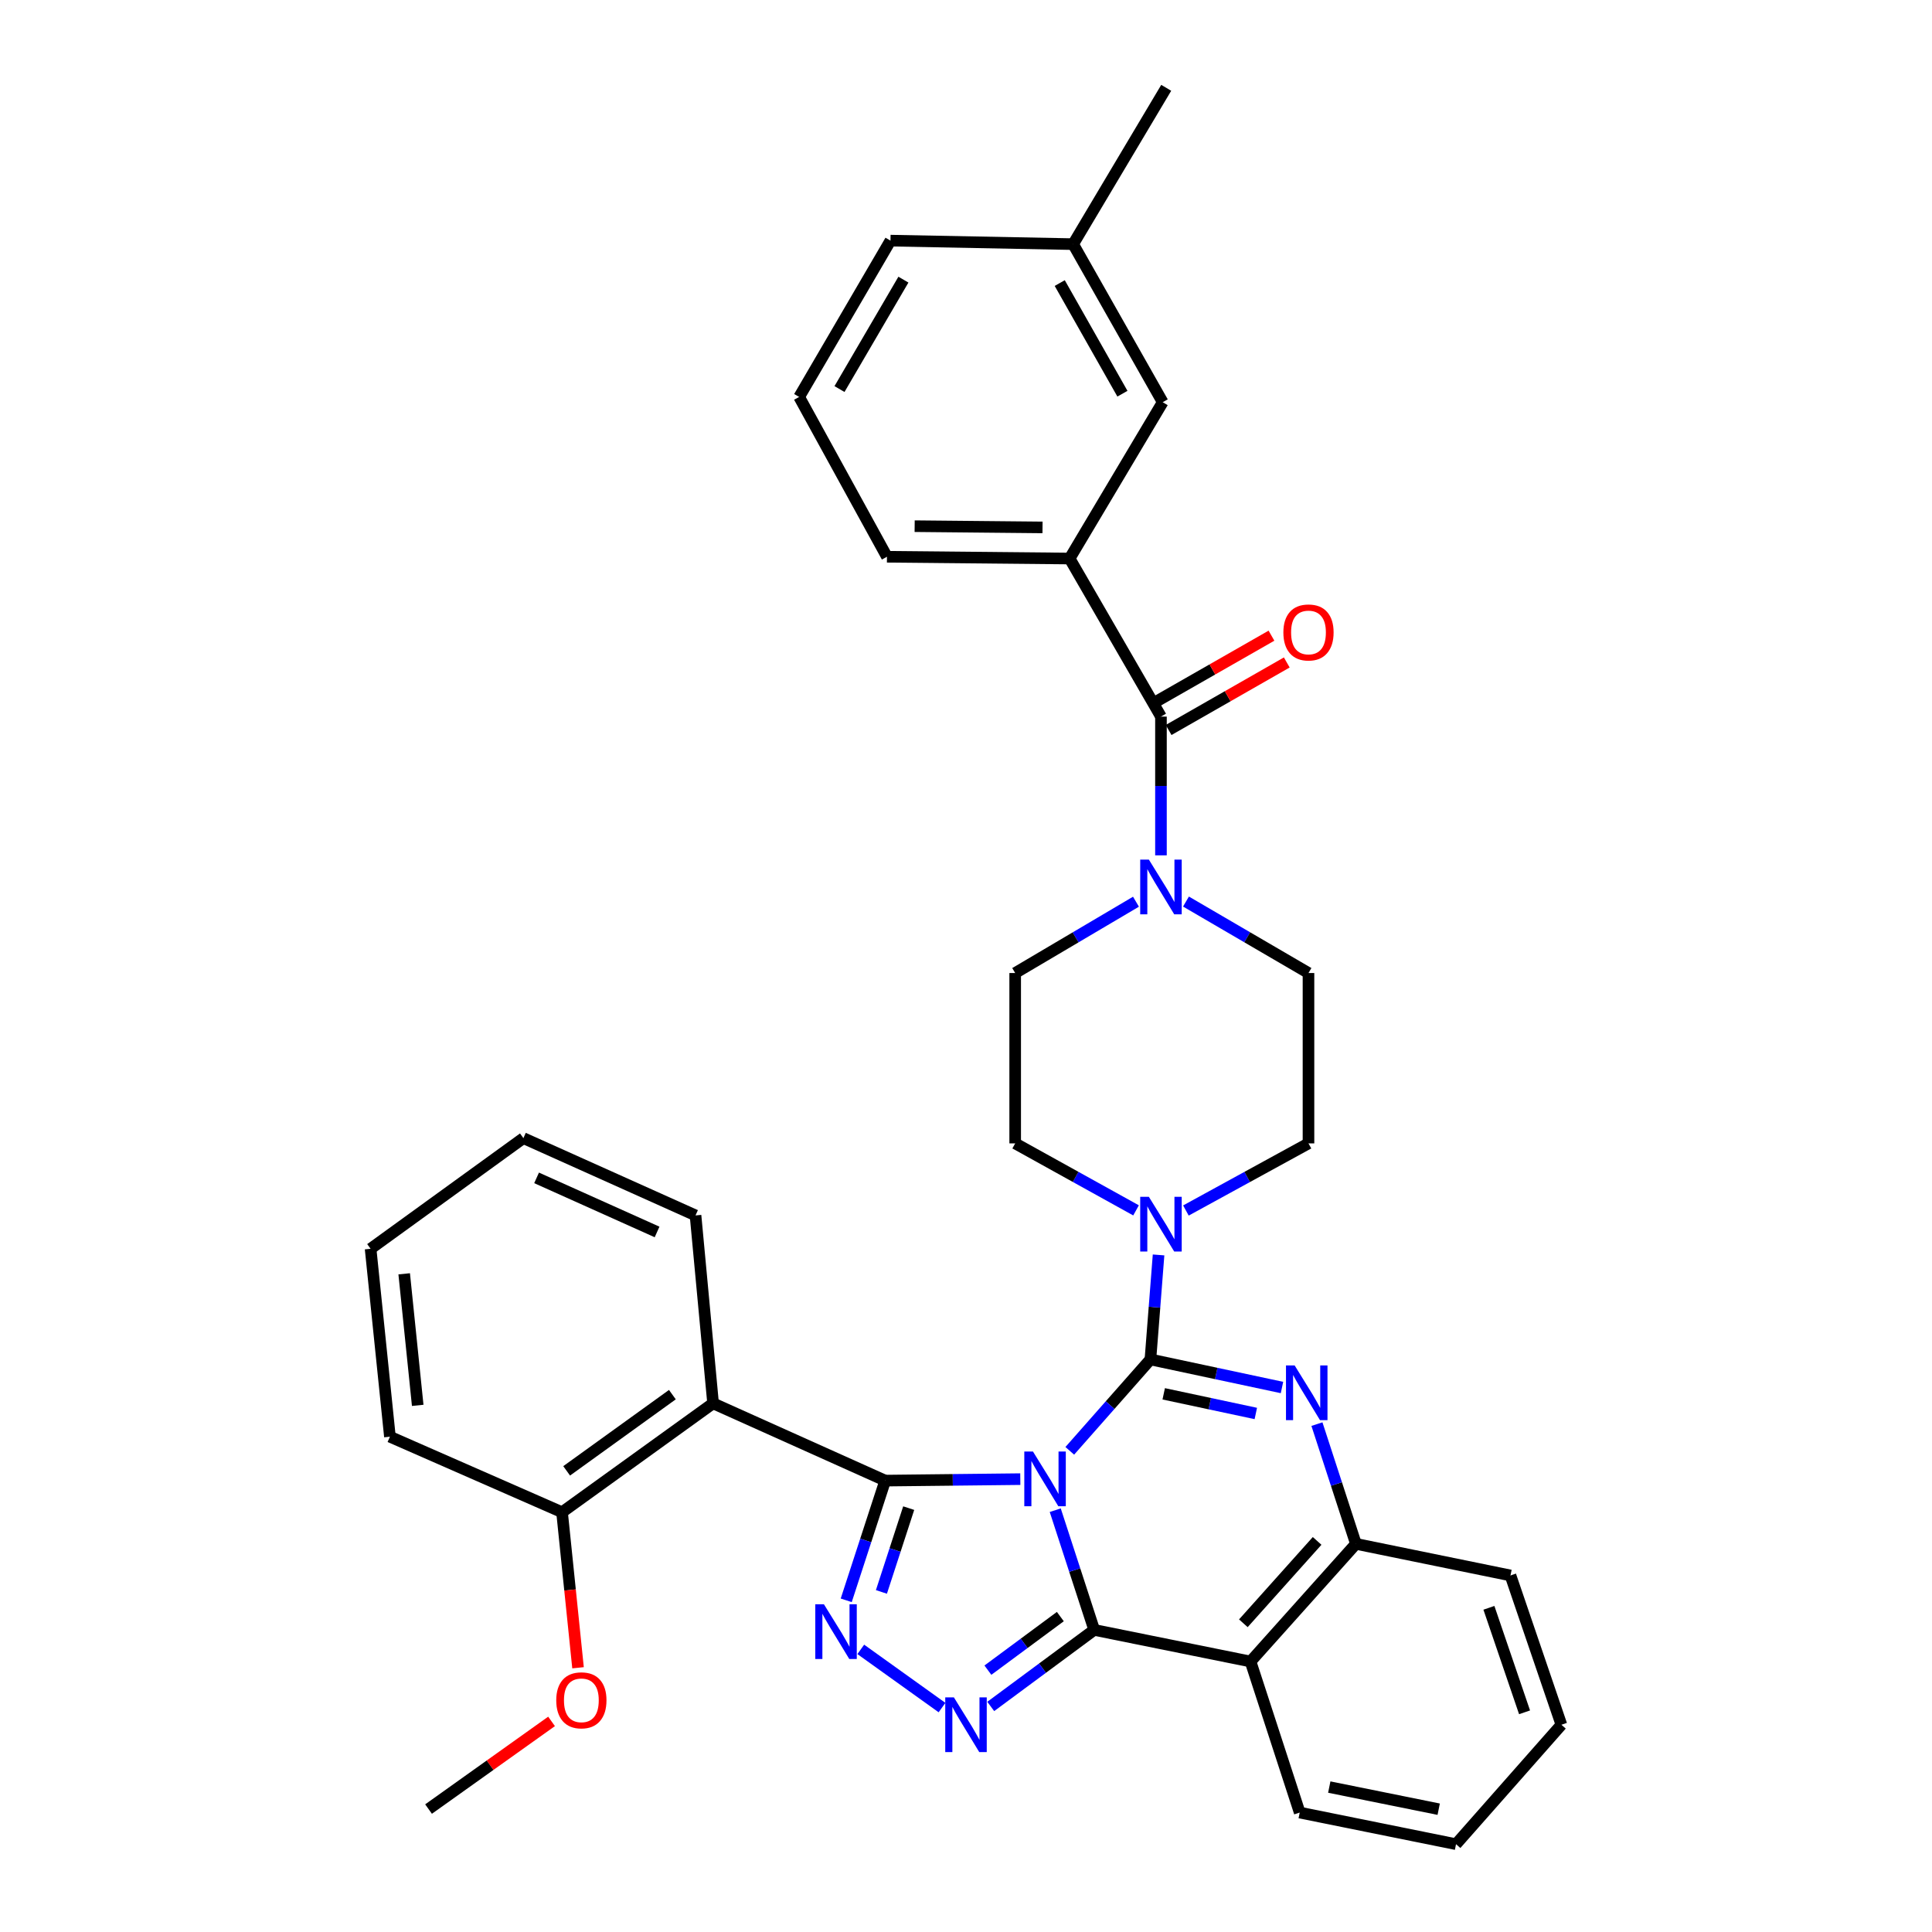 <?xml version='1.0' encoding='iso-8859-1'?>
<svg version='1.1' baseProfile='full'
              xmlns='http://www.w3.org/2000/svg'
                      xmlns:rdkit='http://www.rdkit.org/xml'
                      xmlns:xlink='http://www.w3.org/1999/xlink'
                  xml:space='preserve'
width='1000px' height='1000px' viewBox='0 0 1000 1000'>
<!-- END OF HEADER -->
<rect style='opacity:1.0;fill:#FFFFFF;stroke:none' width='1000' height='1000' x='0' y='0'> </rect>
<path class='bond-0' d='M 553.636,289.093 L 459.087,288.179' style='fill:none;fill-rule:evenodd;stroke:#000000;stroke-width:6px;stroke-linecap:butt;stroke-linejoin:miter;stroke-opacity:1' />
<path class='bond-0' d='M 539.608,272.986 L 473.424,272.346' style='fill:none;fill-rule:evenodd;stroke:#000000;stroke-width:6px;stroke-linecap:butt;stroke-linejoin:miter;stroke-opacity:1' />
<path class='bond-1' d='M 553.636,289.093 L 601.816,208.182' style='fill:none;fill-rule:evenodd;stroke:#000000;stroke-width:6px;stroke-linecap:butt;stroke-linejoin:miter;stroke-opacity:1' />
<path class='bond-2' d='M 553.636,289.093 L 600.911,370.909' style='fill:none;fill-rule:evenodd;stroke:#000000;stroke-width:6px;stroke-linecap:butt;stroke-linejoin:miter;stroke-opacity:1' />
<path class='bond-3' d='M 587.98,466.722 L 556.718,485.18' style='fill:none;fill-rule:evenodd;stroke:#0000FF;stroke-width:6px;stroke-linecap:butt;stroke-linejoin:miter;stroke-opacity:1' />
<path class='bond-3' d='M 556.718,485.18 L 525.456,503.638' style='fill:none;fill-rule:evenodd;stroke:#000000;stroke-width:6px;stroke-linecap:butt;stroke-linejoin:miter;stroke-opacity:1' />
<path class='bond-4' d='M 600.911,442.723 L 600.911,406.816' style='fill:none;fill-rule:evenodd;stroke:#0000FF;stroke-width:6px;stroke-linecap:butt;stroke-linejoin:miter;stroke-opacity:1' />
<path class='bond-4' d='M 600.911,406.816 L 600.911,370.909' style='fill:none;fill-rule:evenodd;stroke:#000000;stroke-width:6px;stroke-linecap:butt;stroke-linejoin:miter;stroke-opacity:1' />
<path class='bond-5' d='M 613.861,466.643 L 645.565,485.14' style='fill:none;fill-rule:evenodd;stroke:#0000FF;stroke-width:6px;stroke-linecap:butt;stroke-linejoin:miter;stroke-opacity:1' />
<path class='bond-5' d='M 645.565,485.14 L 677.27,503.638' style='fill:none;fill-rule:evenodd;stroke:#000000;stroke-width:6px;stroke-linecap:butt;stroke-linejoin:miter;stroke-opacity:1' />
<path class='bond-6' d='M 604.873,377.843 L 635.453,360.367' style='fill:none;fill-rule:evenodd;stroke:#000000;stroke-width:6px;stroke-linecap:butt;stroke-linejoin:miter;stroke-opacity:1' />
<path class='bond-6' d='M 635.453,360.367 L 666.033,342.892' style='fill:none;fill-rule:evenodd;stroke:#FF0000;stroke-width:6px;stroke-linecap:butt;stroke-linejoin:miter;stroke-opacity:1' />
<path class='bond-6' d='M 596.948,363.976 L 627.529,346.501' style='fill:none;fill-rule:evenodd;stroke:#000000;stroke-width:6px;stroke-linecap:butt;stroke-linejoin:miter;stroke-opacity:1' />
<path class='bond-6' d='M 627.529,346.501 L 658.109,329.025' style='fill:none;fill-rule:evenodd;stroke:#FF0000;stroke-width:6px;stroke-linecap:butt;stroke-linejoin:miter;stroke-opacity:1' />
<path class='bond-7' d='M 459.087,288.179 L 413.641,205.458' style='fill:none;fill-rule:evenodd;stroke:#000000;stroke-width:6px;stroke-linecap:butt;stroke-linejoin:miter;stroke-opacity:1' />
<path class='bond-8' d='M 413.641,205.458 L 460.906,124.547' style='fill:none;fill-rule:evenodd;stroke:#000000;stroke-width:6px;stroke-linecap:butt;stroke-linejoin:miter;stroke-opacity:1' />
<path class='bond-8' d='M 434.521,201.377 L 467.607,144.739' style='fill:none;fill-rule:evenodd;stroke:#000000;stroke-width:6px;stroke-linecap:butt;stroke-linejoin:miter;stroke-opacity:1' />
<path class='bond-9' d='M 525.456,503.638 L 525.456,591.816' style='fill:none;fill-rule:evenodd;stroke:#000000;stroke-width:6px;stroke-linecap:butt;stroke-linejoin:miter;stroke-opacity:1' />
<path class='bond-10' d='M 647.271,859.997 L 672.727,938.184' style='fill:none;fill-rule:evenodd;stroke:#000000;stroke-width:6px;stroke-linecap:butt;stroke-linejoin:miter;stroke-opacity:1' />
<path class='bond-11' d='M 647.271,859.997 L 701.821,799.094' style='fill:none;fill-rule:evenodd;stroke:#000000;stroke-width:6px;stroke-linecap:butt;stroke-linejoin:miter;stroke-opacity:1' />
<path class='bond-11' d='M 643.557,840.206 L 681.742,797.573' style='fill:none;fill-rule:evenodd;stroke:#000000;stroke-width:6px;stroke-linecap:butt;stroke-linejoin:miter;stroke-opacity:1' />
<path class='bond-12' d='M 647.271,859.997 L 566.36,843.635' style='fill:none;fill-rule:evenodd;stroke:#000000;stroke-width:6px;stroke-linecap:butt;stroke-linejoin:miter;stroke-opacity:1' />
<path class='bond-13' d='M 701.821,799.094 L 781.818,815.455' style='fill:none;fill-rule:evenodd;stroke:#000000;stroke-width:6px;stroke-linecap:butt;stroke-linejoin:miter;stroke-opacity:1' />
<path class='bond-14' d='M 701.821,799.094 L 691.733,768.108' style='fill:none;fill-rule:evenodd;stroke:#000000;stroke-width:6px;stroke-linecap:butt;stroke-linejoin:miter;stroke-opacity:1' />
<path class='bond-14' d='M 691.733,768.108 L 681.644,737.122' style='fill:none;fill-rule:evenodd;stroke:#0000FF;stroke-width:6px;stroke-linecap:butt;stroke-linejoin:miter;stroke-opacity:1' />
<path class='bond-15' d='M 663.557,718.173 L 629.505,710.907' style='fill:none;fill-rule:evenodd;stroke:#0000FF;stroke-width:6px;stroke-linecap:butt;stroke-linejoin:miter;stroke-opacity:1' />
<path class='bond-15' d='M 629.505,710.907 L 595.454,703.64' style='fill:none;fill-rule:evenodd;stroke:#000000;stroke-width:6px;stroke-linecap:butt;stroke-linejoin:miter;stroke-opacity:1' />
<path class='bond-15' d='M 650.008,731.613 L 626.172,726.526' style='fill:none;fill-rule:evenodd;stroke:#0000FF;stroke-width:6px;stroke-linecap:butt;stroke-linejoin:miter;stroke-opacity:1' />
<path class='bond-15' d='M 626.172,726.526 L 602.336,721.439' style='fill:none;fill-rule:evenodd;stroke:#000000;stroke-width:6px;stroke-linecap:butt;stroke-linejoin:miter;stroke-opacity:1' />
<path class='bond-16' d='M 595.454,703.64 L 574.584,727.294' style='fill:none;fill-rule:evenodd;stroke:#000000;stroke-width:6px;stroke-linecap:butt;stroke-linejoin:miter;stroke-opacity:1' />
<path class='bond-16' d='M 574.584,727.294 L 553.714,750.948' style='fill:none;fill-rule:evenodd;stroke:#0000FF;stroke-width:6px;stroke-linecap:butt;stroke-linejoin:miter;stroke-opacity:1' />
<path class='bond-17' d='M 595.454,703.64 L 597.562,676.594' style='fill:none;fill-rule:evenodd;stroke:#000000;stroke-width:6px;stroke-linecap:butt;stroke-linejoin:miter;stroke-opacity:1' />
<path class='bond-17' d='M 597.562,676.594 L 599.67,649.549' style='fill:none;fill-rule:evenodd;stroke:#0000FF;stroke-width:6px;stroke-linecap:butt;stroke-linejoin:miter;stroke-opacity:1' />
<path class='bond-18' d='M 613.827,626.56 L 645.549,609.188' style='fill:none;fill-rule:evenodd;stroke:#0000FF;stroke-width:6px;stroke-linecap:butt;stroke-linejoin:miter;stroke-opacity:1' />
<path class='bond-18' d='M 645.549,609.188 L 677.27,591.816' style='fill:none;fill-rule:evenodd;stroke:#000000;stroke-width:6px;stroke-linecap:butt;stroke-linejoin:miter;stroke-opacity:1' />
<path class='bond-19' d='M 588.014,626.486 L 556.735,609.151' style='fill:none;fill-rule:evenodd;stroke:#0000FF;stroke-width:6px;stroke-linecap:butt;stroke-linejoin:miter;stroke-opacity:1' />
<path class='bond-19' d='M 556.735,609.151 L 525.456,591.816' style='fill:none;fill-rule:evenodd;stroke:#000000;stroke-width:6px;stroke-linecap:butt;stroke-linejoin:miter;stroke-opacity:1' />
<path class='bond-20' d='M 566.36,843.635 L 556.275,812.654' style='fill:none;fill-rule:evenodd;stroke:#000000;stroke-width:6px;stroke-linecap:butt;stroke-linejoin:miter;stroke-opacity:1' />
<path class='bond-20' d='M 556.275,812.654 L 546.191,781.672' style='fill:none;fill-rule:evenodd;stroke:#0000FF;stroke-width:6px;stroke-linecap:butt;stroke-linejoin:miter;stroke-opacity:1' />
<path class='bond-21' d='M 566.36,843.635 L 539.582,863.446' style='fill:none;fill-rule:evenodd;stroke:#000000;stroke-width:6px;stroke-linecap:butt;stroke-linejoin:miter;stroke-opacity:1' />
<path class='bond-21' d='M 539.582,863.446 L 512.804,883.256' style='fill:none;fill-rule:evenodd;stroke:#0000FF;stroke-width:6px;stroke-linecap:butt;stroke-linejoin:miter;stroke-opacity:1' />
<path class='bond-21' d='M 548.828,836.739 L 530.083,850.606' style='fill:none;fill-rule:evenodd;stroke:#000000;stroke-width:6px;stroke-linecap:butt;stroke-linejoin:miter;stroke-opacity:1' />
<path class='bond-21' d='M 530.083,850.606 L 511.338,864.474' style='fill:none;fill-rule:evenodd;stroke:#0000FF;stroke-width:6px;stroke-linecap:butt;stroke-linejoin:miter;stroke-opacity:1' />
<path class='bond-22' d='M 528.104,765.597 L 493.143,765.979' style='fill:none;fill-rule:evenodd;stroke:#0000FF;stroke-width:6px;stroke-linecap:butt;stroke-linejoin:miter;stroke-opacity:1' />
<path class='bond-22' d='M 493.143,765.979 L 458.182,766.362' style='fill:none;fill-rule:evenodd;stroke:#000000;stroke-width:6px;stroke-linecap:butt;stroke-linejoin:miter;stroke-opacity:1' />
<path class='bond-23' d='M 458.182,766.362 L 448.094,797.343' style='fill:none;fill-rule:evenodd;stroke:#000000;stroke-width:6px;stroke-linecap:butt;stroke-linejoin:miter;stroke-opacity:1' />
<path class='bond-23' d='M 448.094,797.343 L 438.006,828.325' style='fill:none;fill-rule:evenodd;stroke:#0000FF;stroke-width:6px;stroke-linecap:butt;stroke-linejoin:miter;stroke-opacity:1' />
<path class='bond-23' d='M 470.342,780.601 L 463.281,802.288' style='fill:none;fill-rule:evenodd;stroke:#000000;stroke-width:6px;stroke-linecap:butt;stroke-linejoin:miter;stroke-opacity:1' />
<path class='bond-23' d='M 463.281,802.288 L 456.219,823.975' style='fill:none;fill-rule:evenodd;stroke:#0000FF;stroke-width:6px;stroke-linecap:butt;stroke-linejoin:miter;stroke-opacity:1' />
<path class='bond-24' d='M 458.182,766.362 L 369.09,726.363' style='fill:none;fill-rule:evenodd;stroke:#000000;stroke-width:6px;stroke-linecap:butt;stroke-linejoin:miter;stroke-opacity:1' />
<path class='bond-25' d='M 445.535,853.715 L 487.585,883.836' style='fill:none;fill-rule:evenodd;stroke:#0000FF;stroke-width:6px;stroke-linecap:butt;stroke-linejoin:miter;stroke-opacity:1' />
<path class='bond-26' d='M 677.27,591.816 L 677.27,503.638' style='fill:none;fill-rule:evenodd;stroke:#000000;stroke-width:6px;stroke-linecap:butt;stroke-linejoin:miter;stroke-opacity:1' />
<path class='bond-27' d='M 201.82,743.639 L 191.821,646.366' style='fill:none;fill-rule:evenodd;stroke:#000000;stroke-width:6px;stroke-linecap:butt;stroke-linejoin:miter;stroke-opacity:1' />
<path class='bond-27' d='M 216.208,727.415 L 209.208,659.324' style='fill:none;fill-rule:evenodd;stroke:#000000;stroke-width:6px;stroke-linecap:butt;stroke-linejoin:miter;stroke-opacity:1' />
<path class='bond-28' d='M 201.82,743.639 L 290.912,782.723' style='fill:none;fill-rule:evenodd;stroke:#000000;stroke-width:6px;stroke-linecap:butt;stroke-linejoin:miter;stroke-opacity:1' />
<path class='bond-29' d='M 191.821,646.366 L 270.913,589.092' style='fill:none;fill-rule:evenodd;stroke:#000000;stroke-width:6px;stroke-linecap:butt;stroke-linejoin:miter;stroke-opacity:1' />
<path class='bond-30' d='M 270.913,589.092 L 360.005,629.091' style='fill:none;fill-rule:evenodd;stroke:#000000;stroke-width:6px;stroke-linecap:butt;stroke-linejoin:miter;stroke-opacity:1' />
<path class='bond-30' d='M 277.735,609.662 L 340.1,637.661' style='fill:none;fill-rule:evenodd;stroke:#000000;stroke-width:6px;stroke-linecap:butt;stroke-linejoin:miter;stroke-opacity:1' />
<path class='bond-31' d='M 672.727,938.184 L 753.638,954.545' style='fill:none;fill-rule:evenodd;stroke:#000000;stroke-width:6px;stroke-linecap:butt;stroke-linejoin:miter;stroke-opacity:1' />
<path class='bond-31' d='M 688.029,924.984 L 744.667,936.437' style='fill:none;fill-rule:evenodd;stroke:#000000;stroke-width:6px;stroke-linecap:butt;stroke-linejoin:miter;stroke-opacity:1' />
<path class='bond-32' d='M 753.638,954.545 L 808.179,892.729' style='fill:none;fill-rule:evenodd;stroke:#000000;stroke-width:6px;stroke-linecap:butt;stroke-linejoin:miter;stroke-opacity:1' />
<path class='bond-33' d='M 808.179,892.729 L 781.818,815.455' style='fill:none;fill-rule:evenodd;stroke:#000000;stroke-width:6px;stroke-linecap:butt;stroke-linejoin:miter;stroke-opacity:1' />
<path class='bond-33' d='M 789.11,886.294 L 770.657,832.203' style='fill:none;fill-rule:evenodd;stroke:#000000;stroke-width:6px;stroke-linecap:butt;stroke-linejoin:miter;stroke-opacity:1' />
<path class='bond-34' d='M 360.005,629.091 L 369.09,726.363' style='fill:none;fill-rule:evenodd;stroke:#000000;stroke-width:6px;stroke-linecap:butt;stroke-linejoin:miter;stroke-opacity:1' />
<path class='bond-35' d='M 369.09,726.363 L 290.912,782.723' style='fill:none;fill-rule:evenodd;stroke:#000000;stroke-width:6px;stroke-linecap:butt;stroke-linejoin:miter;stroke-opacity:1' />
<path class='bond-35' d='M 348.024,721.862 L 293.299,761.314' style='fill:none;fill-rule:evenodd;stroke:#000000;stroke-width:6px;stroke-linecap:butt;stroke-linejoin:miter;stroke-opacity:1' />
<path class='bond-36' d='M 290.912,782.723 L 295.05,822.977' style='fill:none;fill-rule:evenodd;stroke:#000000;stroke-width:6px;stroke-linecap:butt;stroke-linejoin:miter;stroke-opacity:1' />
<path class='bond-36' d='M 295.05,822.977 L 299.188,863.231' style='fill:none;fill-rule:evenodd;stroke:#FF0000;stroke-width:6px;stroke-linecap:butt;stroke-linejoin:miter;stroke-opacity:1' />
<path class='bond-37' d='M 285.484,890.992 L 253.652,913.678' style='fill:none;fill-rule:evenodd;stroke:#FF0000;stroke-width:6px;stroke-linecap:butt;stroke-linejoin:miter;stroke-opacity:1' />
<path class='bond-37' d='M 253.652,913.678 L 221.819,936.365' style='fill:none;fill-rule:evenodd;stroke:#000000;stroke-width:6px;stroke-linecap:butt;stroke-linejoin:miter;stroke-opacity:1' />
<path class='bond-38' d='M 601.816,208.182 L 555.455,126.366' style='fill:none;fill-rule:evenodd;stroke:#000000;stroke-width:6px;stroke-linecap:butt;stroke-linejoin:miter;stroke-opacity:1' />
<path class='bond-38' d='M 580.966,203.783 L 548.514,146.512' style='fill:none;fill-rule:evenodd;stroke:#000000;stroke-width:6px;stroke-linecap:butt;stroke-linejoin:miter;stroke-opacity:1' />
<path class='bond-39' d='M 555.455,126.366 L 460.906,124.547' style='fill:none;fill-rule:evenodd;stroke:#000000;stroke-width:6px;stroke-linecap:butt;stroke-linejoin:miter;stroke-opacity:1' />
<path class='bond-40' d='M 555.455,126.366 L 603.634,45.455' style='fill:none;fill-rule:evenodd;stroke:#000000;stroke-width:6px;stroke-linecap:butt;stroke-linejoin:miter;stroke-opacity:1' />
<path  class='atom-1' d='M 594.651 444.927
L 603.931 459.927
Q 604.851 461.407, 606.331 464.087
Q 607.811 466.767, 607.891 466.927
L 607.891 444.927
L 611.651 444.927
L 611.651 473.247
L 607.771 473.247
L 597.811 456.847
Q 596.651 454.927, 595.411 452.727
Q 594.211 450.527, 593.851 449.847
L 593.851 473.247
L 590.171 473.247
L 590.171 444.927
L 594.651 444.927
' fill='#0000FF'/>
<path  class='atom-3' d='M 664.27 327.353
Q 664.27 320.553, 667.63 316.753
Q 670.99 312.953, 677.27 312.953
Q 683.55 312.953, 686.91 316.753
Q 690.27 320.553, 690.27 327.353
Q 690.27 334.233, 686.87 338.153
Q 683.47 342.033, 677.27 342.033
Q 671.03 342.033, 667.63 338.153
Q 664.27 334.273, 664.27 327.353
M 677.27 338.833
Q 681.59 338.833, 683.91 335.953
Q 686.27 333.033, 686.27 327.353
Q 686.27 321.793, 683.91 318.993
Q 681.59 316.153, 677.27 316.153
Q 672.95 316.153, 670.59 318.953
Q 668.27 321.753, 668.27 327.353
Q 668.27 333.073, 670.59 335.953
Q 672.95 338.833, 677.27 338.833
' fill='#FF0000'/>
<path  class='atom-9' d='M 670.105 706.746
L 679.385 721.746
Q 680.305 723.226, 681.785 725.906
Q 683.265 728.586, 683.345 728.746
L 683.345 706.746
L 687.105 706.746
L 687.105 735.066
L 683.225 735.066
L 673.265 718.666
Q 672.105 716.746, 670.865 714.546
Q 669.665 712.346, 669.305 711.666
L 669.305 735.066
L 665.625 735.066
L 665.625 706.746
L 670.105 706.746
' fill='#0000FF'/>
<path  class='atom-11' d='M 594.651 619.473
L 603.931 634.473
Q 604.851 635.953, 606.331 638.633
Q 607.811 641.313, 607.891 641.473
L 607.891 619.473
L 611.651 619.473
L 611.651 647.793
L 607.771 647.793
L 597.811 631.393
Q 596.651 629.473, 595.411 627.273
Q 594.211 625.073, 593.851 624.393
L 593.851 647.793
L 590.171 647.793
L 590.171 619.473
L 594.651 619.473
' fill='#0000FF'/>
<path  class='atom-13' d='M 534.653 751.297
L 543.933 766.297
Q 544.853 767.777, 546.333 770.457
Q 547.813 773.137, 547.893 773.297
L 547.893 751.297
L 551.653 751.297
L 551.653 779.617
L 547.773 779.617
L 537.813 763.217
Q 536.653 761.297, 535.413 759.097
Q 534.213 756.897, 533.853 756.217
L 533.853 779.617
L 530.173 779.617
L 530.173 751.297
L 534.653 751.297
' fill='#0000FF'/>
<path  class='atom-15' d='M 426.466 830.38
L 435.746 845.38
Q 436.666 846.86, 438.146 849.54
Q 439.626 852.22, 439.706 852.38
L 439.706 830.38
L 443.466 830.38
L 443.466 858.7
L 439.586 858.7
L 429.626 842.3
Q 428.466 840.38, 427.226 838.18
Q 426.026 835.98, 425.666 835.3
L 425.666 858.7
L 421.986 858.7
L 421.986 830.38
L 426.466 830.38
' fill='#0000FF'/>
<path  class='atom-16' d='M 493.74 878.569
L 503.02 893.569
Q 503.94 895.049, 505.42 897.729
Q 506.9 900.409, 506.98 900.569
L 506.98 878.569
L 510.74 878.569
L 510.74 906.889
L 506.86 906.889
L 496.9 890.489
Q 495.74 888.569, 494.5 886.369
Q 493.3 884.169, 492.94 883.489
L 492.94 906.889
L 489.26 906.889
L 489.26 878.569
L 493.74 878.569
' fill='#0000FF'/>
<path  class='atom-30' d='M 287.912 880.076
Q 287.912 873.276, 291.272 869.476
Q 294.632 865.676, 300.912 865.676
Q 307.192 865.676, 310.552 869.476
Q 313.912 873.276, 313.912 880.076
Q 313.912 886.956, 310.512 890.876
Q 307.112 894.756, 300.912 894.756
Q 294.672 894.756, 291.272 890.876
Q 287.912 886.996, 287.912 880.076
M 300.912 891.556
Q 305.232 891.556, 307.552 888.676
Q 309.912 885.756, 309.912 880.076
Q 309.912 874.516, 307.552 871.716
Q 305.232 868.876, 300.912 868.876
Q 296.592 868.876, 294.232 871.676
Q 291.912 874.476, 291.912 880.076
Q 291.912 885.796, 294.232 888.676
Q 296.592 891.556, 300.912 891.556
' fill='#FF0000'/>
</svg>
